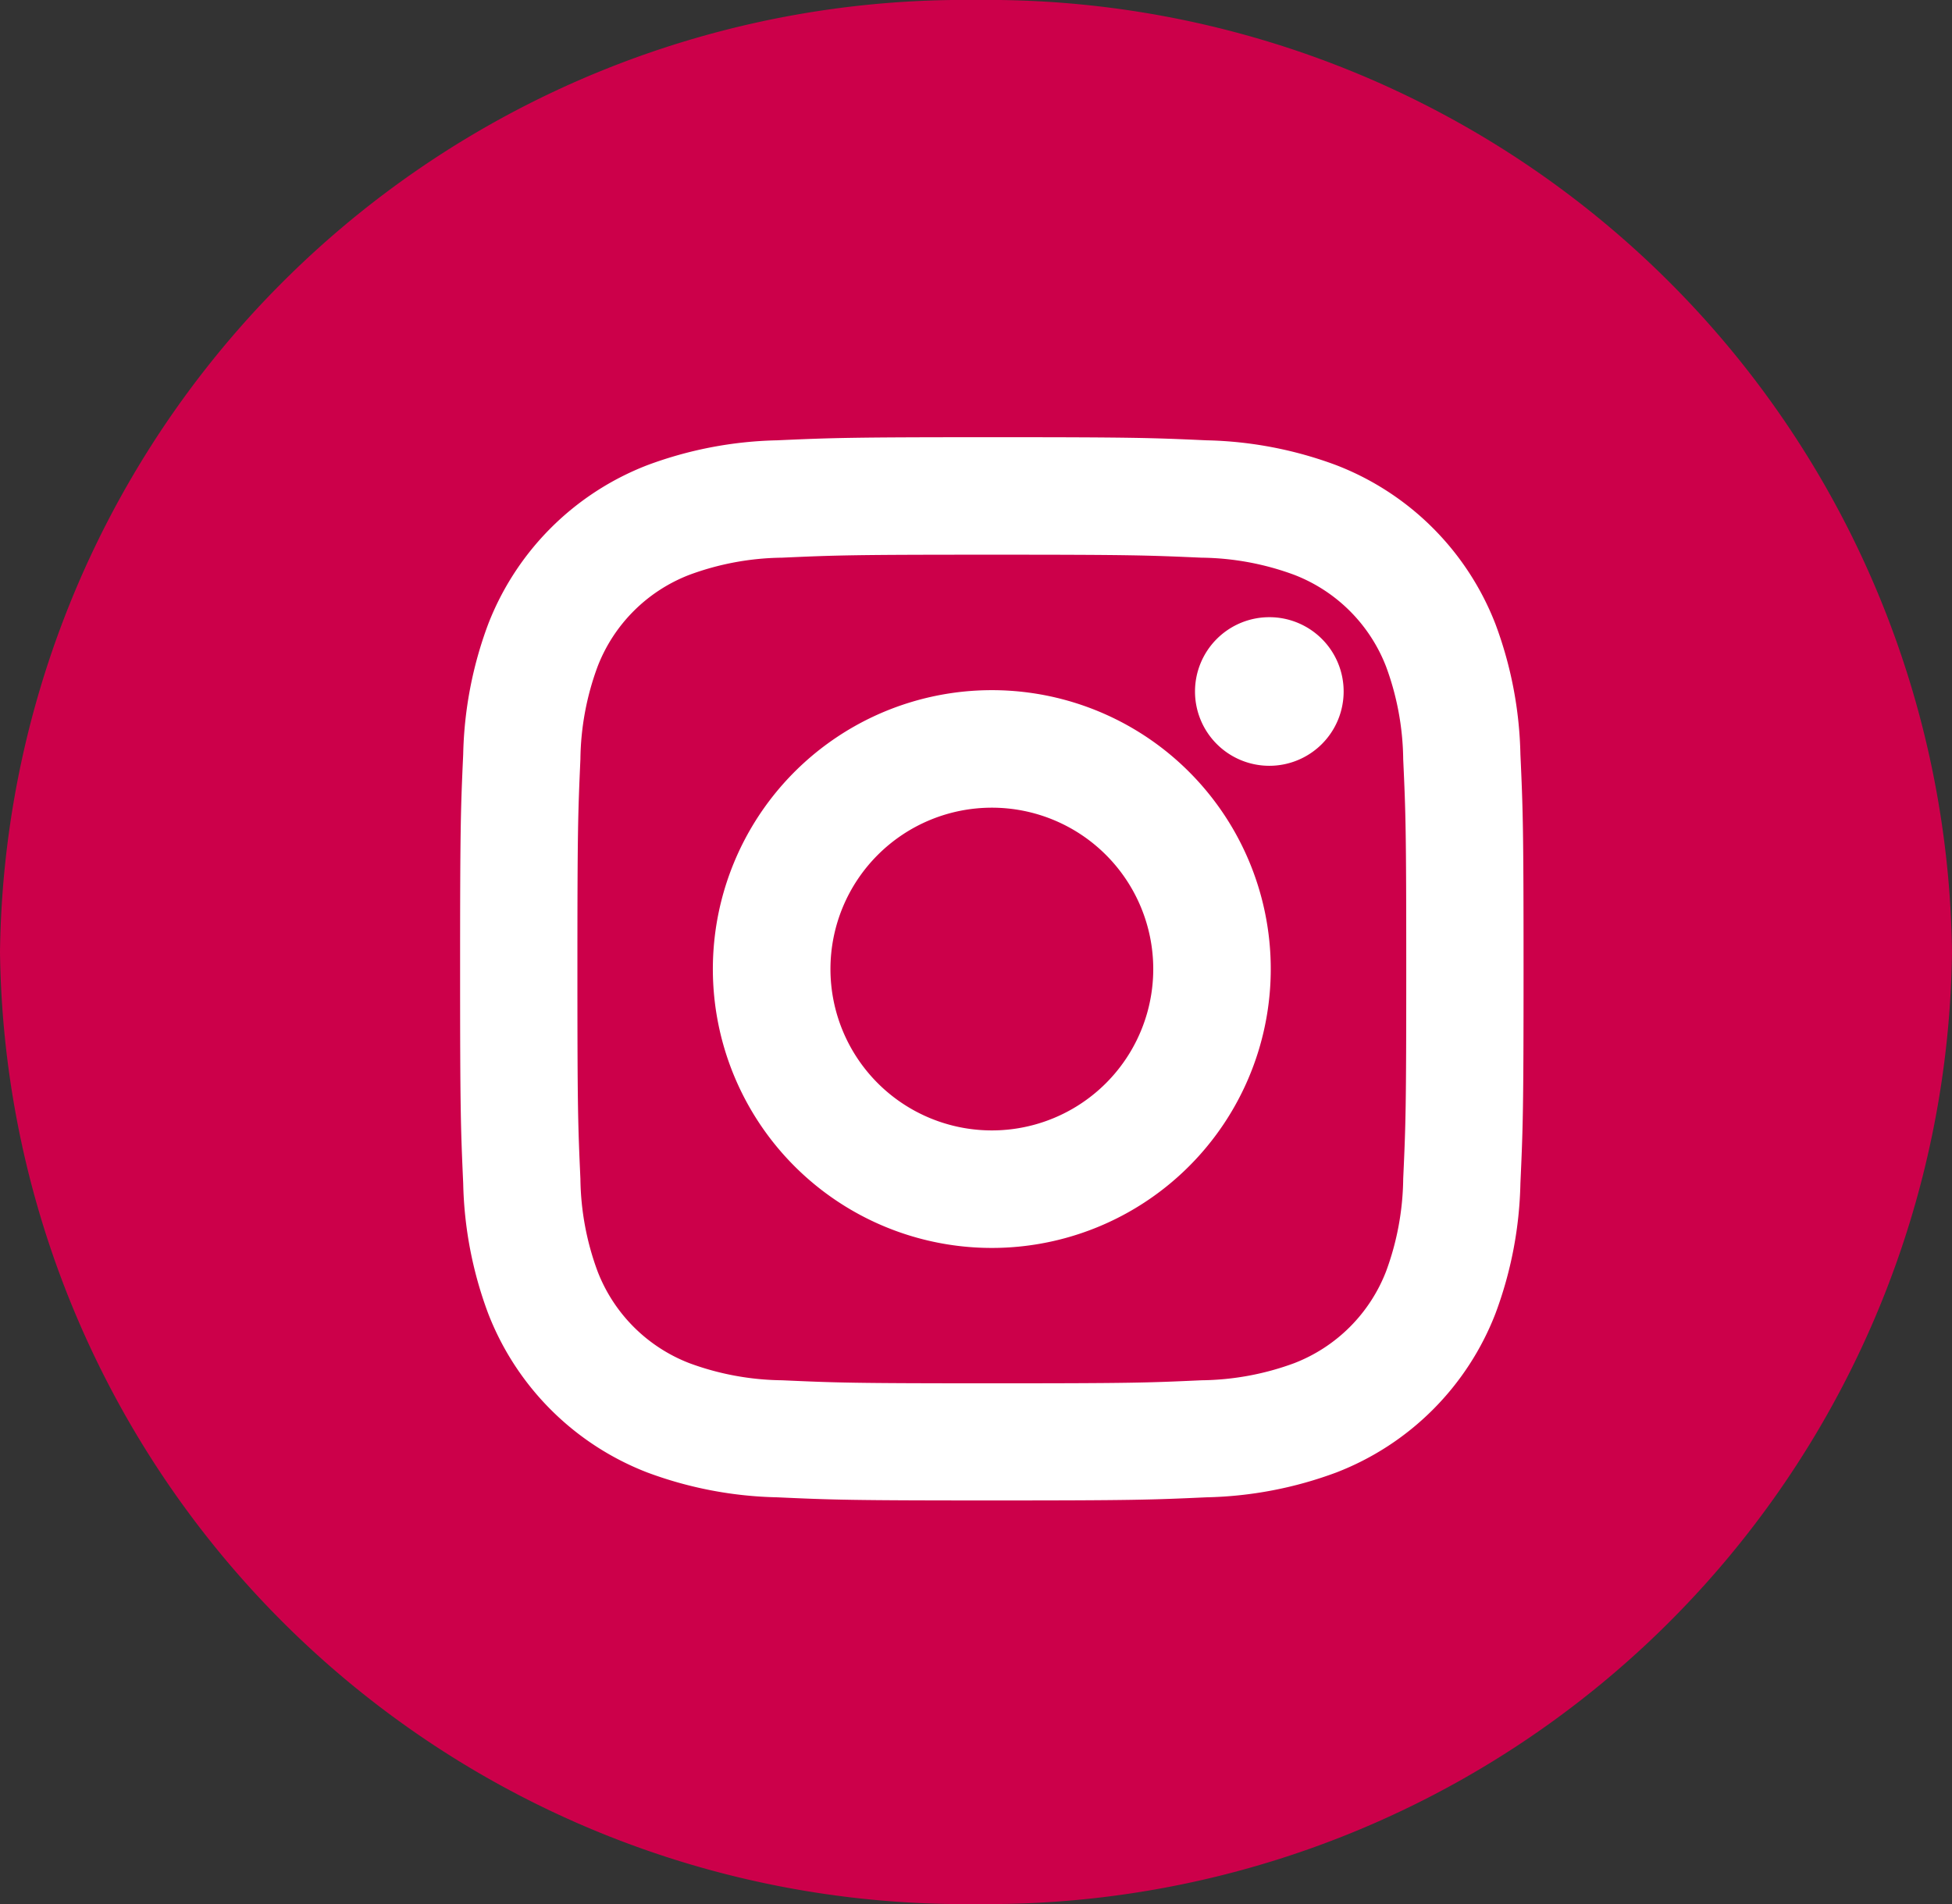 <?xml version="1.0" encoding="UTF-8"?>
<svg xmlns="http://www.w3.org/2000/svg" width="41" height="40" viewBox="0 0 41 40">
  <rect x="0" y="0" width="41" height="40" fill="#333333" stroke="none"/>
  <g id="Grupo_6287" data-name="Grupo 6287" transform="translate(-0.059 0.075)">
    <path id="Trazado_195" data-name="Trazado 195" d="M20.5,0A20.255,20.255,0,0,1,41,20,20.255,20.255,0,0,1,20.5,40,20.255,20.255,0,0,1,0,20,20.255,20.255,0,0,1,20.5,0Z" transform="translate(0.059 -0.075)" fill="#cc004a"></path>
    <g id="Grupo_88" data-name="Grupo 88" transform="translate(9.969 9.36)">
      <path id="Trazado_59" data-name="Trazado 59" d="M207.451,138.811c2.917,0,3.262.012,4.414.063a6.035,6.035,0,0,1,2.028.377,3.617,3.617,0,0,1,2.073,2.072,6.041,6.041,0,0,1,.376,2.028c.053,1.152.064,1.5.064,4.413s-.011,3.262-.064,4.414a6.041,6.041,0,0,1-.376,2.028,3.623,3.623,0,0,1-2.073,2.073,6.043,6.043,0,0,1-2.028.376c-1.152.053-1.5.064-4.414.064s-3.262-.012-4.414-.064a6.042,6.042,0,0,1-2.028-.376,3.616,3.616,0,0,1-2.072-2.073,6.031,6.031,0,0,1-.377-2.028c-.052-1.152-.063-1.5-.063-4.414s.012-3.262.063-4.413a6.031,6.031,0,0,1,.377-2.028,3.61,3.61,0,0,1,2.072-2.072,6.035,6.035,0,0,1,2.028-.377c1.152-.052,1.5-.063,4.414-.063m0-1.968c-2.966,0-3.338.013-4.5.065a8.042,8.042,0,0,0-2.651.508,5.591,5.591,0,0,0-3.194,3.194,8.041,8.041,0,0,0-.508,2.651c-.053,1.166-.065,1.537-.065,4.5s.013,3.339.065,4.5a8.035,8.035,0,0,0,.508,2.651,5.589,5.589,0,0,0,3.194,3.195,8.046,8.046,0,0,0,2.651.507c1.166.053,1.537.066,4.5.066s3.339-.013,4.5-.066a8.039,8.039,0,0,0,2.651-.507,5.587,5.587,0,0,0,3.195-3.195,8.037,8.037,0,0,0,.507-2.651c.053-1.165.066-1.537.066-4.5s-.013-3.337-.066-4.5a8.043,8.043,0,0,0-.507-2.651,5.588,5.588,0,0,0-3.195-3.194,8.035,8.035,0,0,0-2.651-.508c-1.165-.053-1.537-.065-4.5-.065" transform="translate(-196.529 -136.843)" fill="#fff" stroke="#fff" stroke-width="0.5"></path>
      <path id="Trazado_60" data-name="Trazado 60" d="M206.759,141.465a5.609,5.609,0,1,0,5.609,5.608,5.608,5.608,0,0,0-5.609-5.608m0,9.249a3.64,3.64,0,1,1,3.641-3.641,3.64,3.64,0,0,1-3.641,3.641" transform="translate(-195.837 -136.151)" fill="#fff" stroke="#fff" stroke-width="0.5"></path>
      <path id="Trazado_61" data-name="Trazado 61" d="M212.581,141.443a1.311,1.311,0,1,1-1.311-1.311,1.31,1.31,0,0,1,1.311,1.311" transform="translate(-194.519 -136.351)" fill="#fff" stroke="#fff" stroke-width="0.5"></path>
    </g>
  </g>
</svg>
